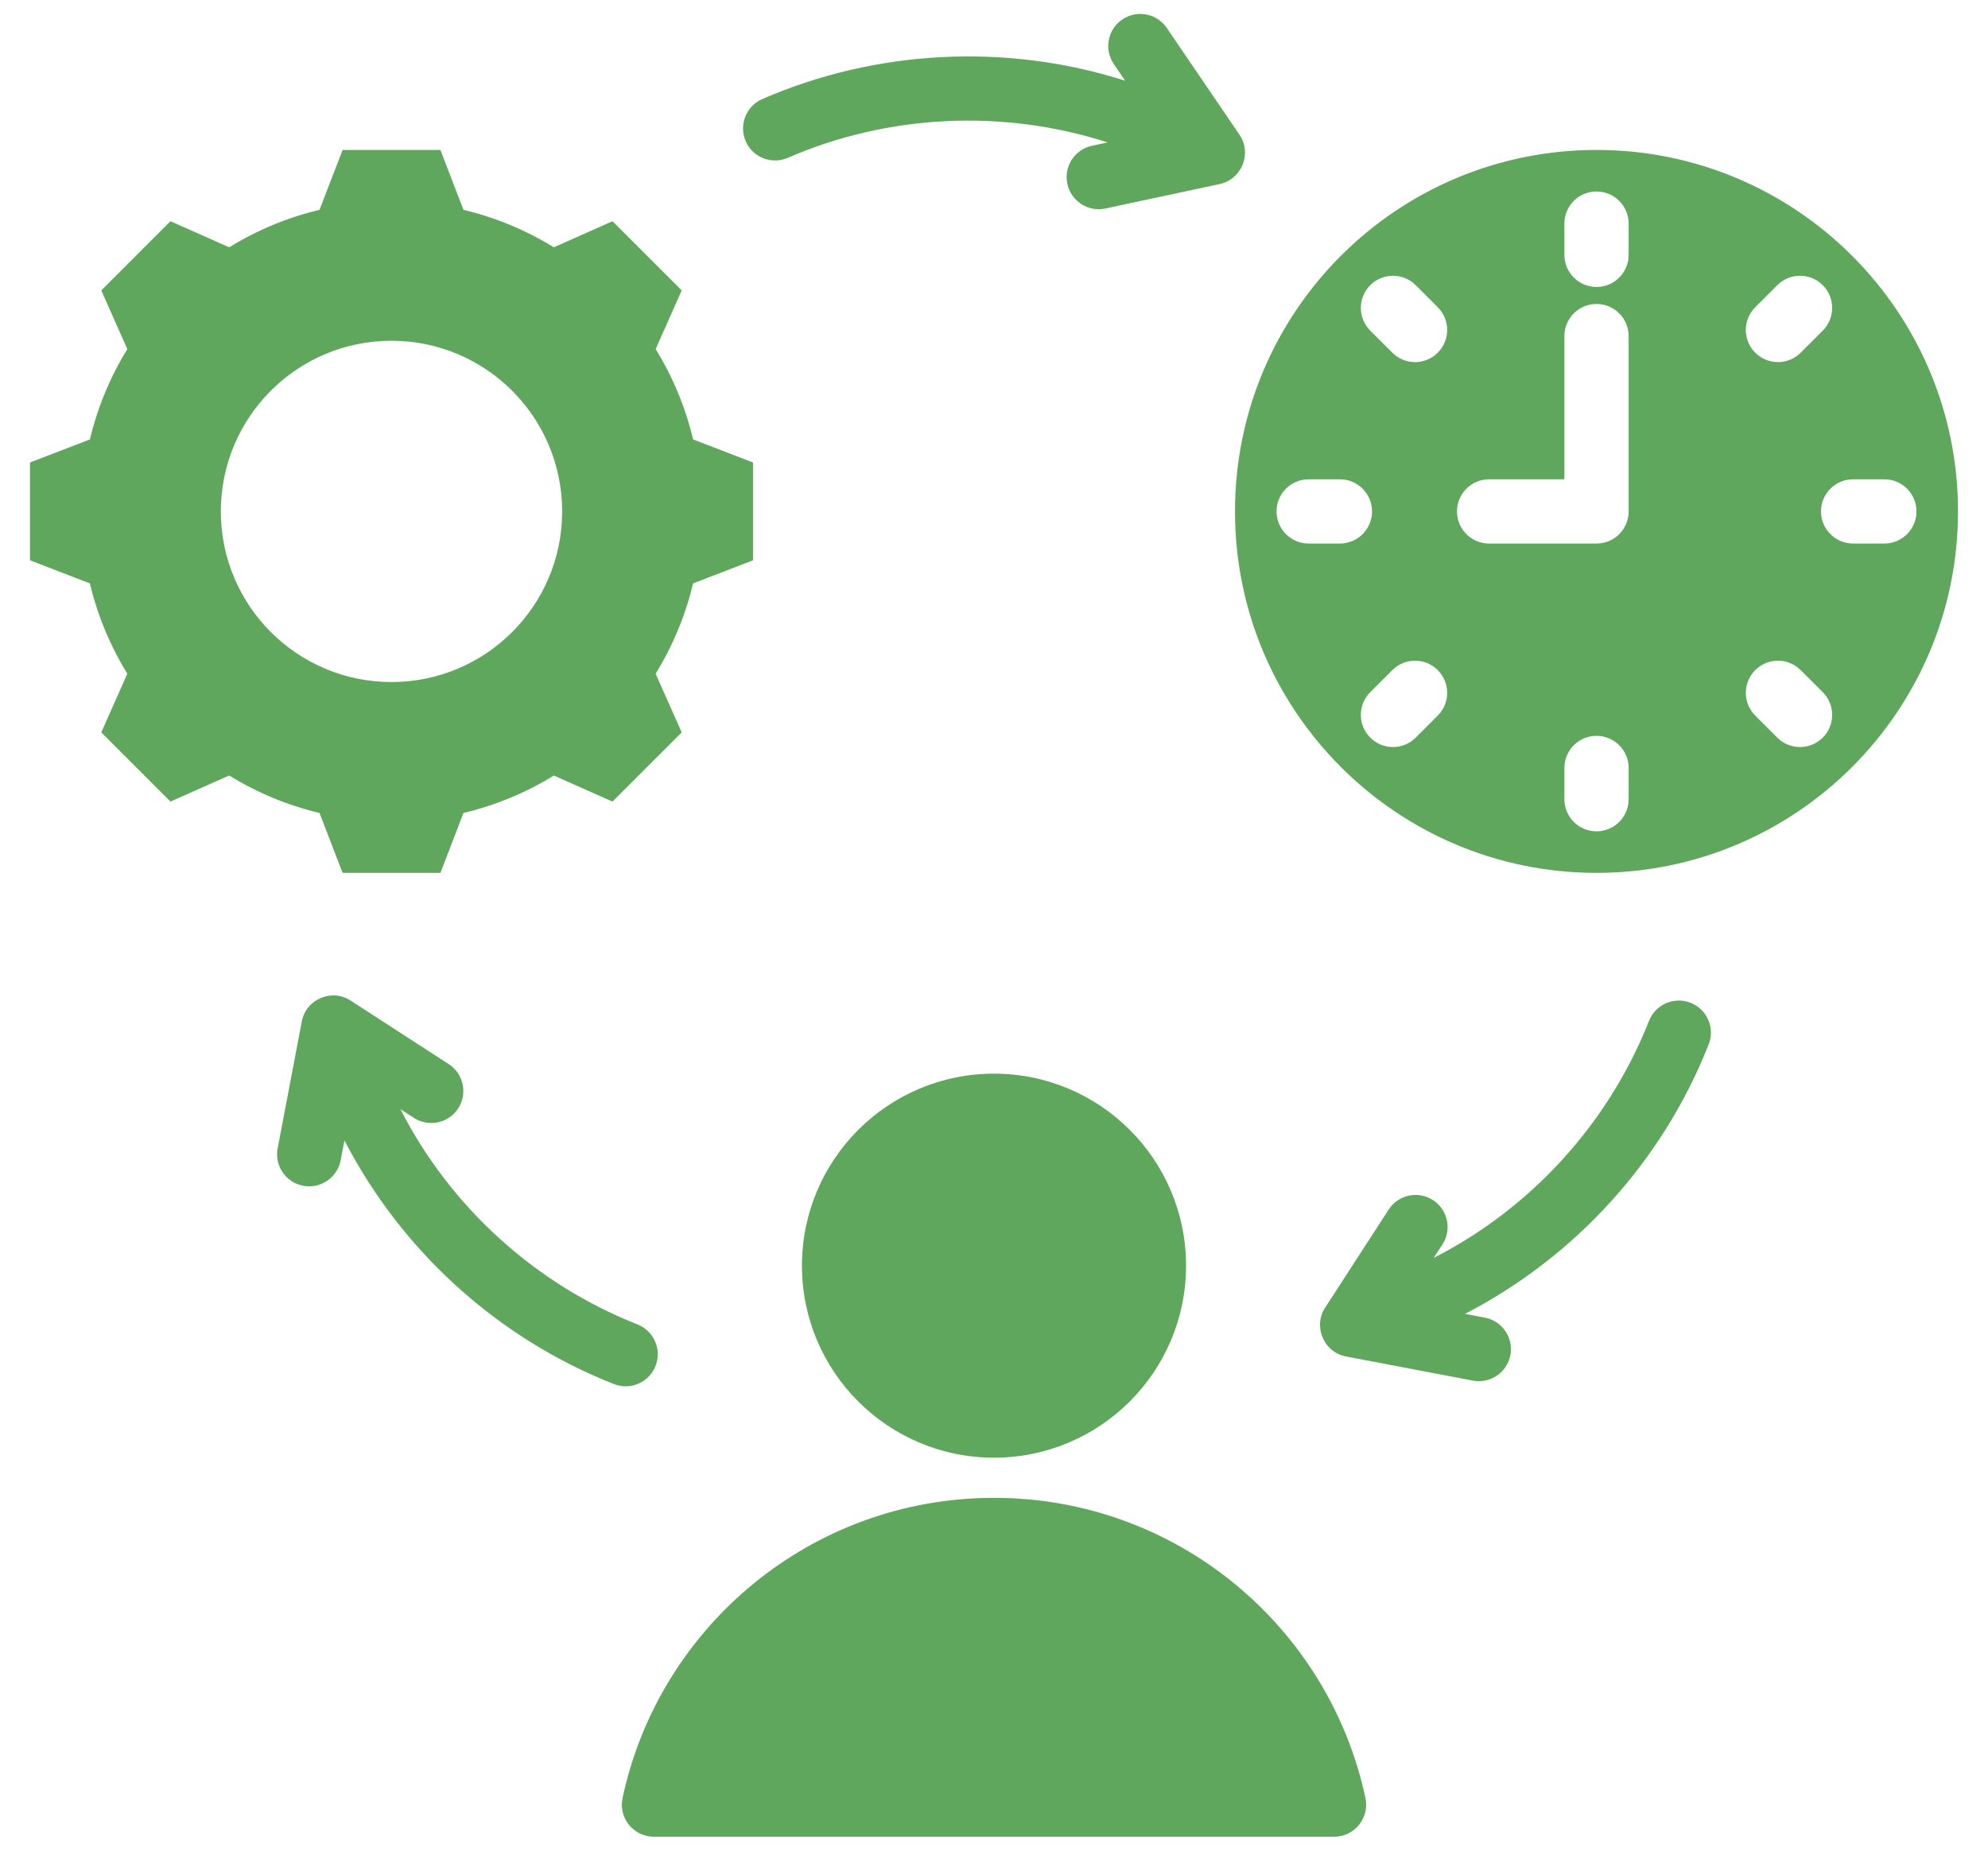 <svg width="58" height="54" viewBox="0 0 58 54" fill="none" xmlns="http://www.w3.org/2000/svg">
<path fill-rule="evenodd" clip-rule="evenodd" d="M19.081 53.593L38.919 53.593C39.519 53.593 39.961 53.047 39.836 52.46C38.767 47.457 34.322 43.705 29 43.705C23.678 43.705 19.233 47.457 18.164 52.46C18.039 53.047 18.481 53.593 19.081 53.593ZM46.578 4.375C52.403 4.375 57.125 9.097 57.125 14.922C57.125 20.747 52.403 25.469 46.578 25.469C40.753 25.469 36.031 20.747 36.031 14.922C36.031 9.097 40.753 4.375 46.578 4.375ZM45.641 9.807V13.985H43.445C42.927 13.985 42.508 14.404 42.508 14.922C42.508 15.44 42.927 15.86 43.445 15.86H46.578C47.096 15.86 47.516 15.44 47.516 14.922V9.807C47.516 9.289 47.096 8.869 46.578 8.869C46.06 8.869 45.641 9.289 45.641 9.807ZM38.181 15.86H39.091C39.609 15.86 40.029 15.44 40.029 14.922C40.029 14.404 39.609 13.985 39.091 13.985H38.181C37.663 13.985 37.243 14.404 37.243 14.922C37.243 15.44 37.663 15.86 38.181 15.86ZM47.516 23.319V22.409C47.516 21.891 47.096 21.471 46.578 21.471C46.06 21.471 45.641 21.891 45.641 22.409V23.319C45.641 23.837 46.06 24.257 46.578 24.257C47.096 24.257 47.516 23.837 47.516 23.319ZM54.975 13.985H54.065C53.547 13.985 53.128 14.404 53.128 14.922C53.128 15.44 53.547 15.86 54.065 15.86H54.975C55.493 15.86 55.913 15.44 55.913 14.922C55.913 14.404 55.493 13.985 54.975 13.985ZM39.977 9.647L40.621 10.291C40.987 10.657 41.581 10.657 41.947 10.291C42.313 9.925 42.313 9.331 41.947 8.965L41.303 8.321C40.937 7.955 40.343 7.955 39.977 8.321C39.611 8.687 39.611 9.281 39.977 9.647ZM41.303 21.523L41.947 20.879C42.313 20.513 42.313 19.919 41.947 19.553C41.581 19.187 40.987 19.187 40.621 19.553L39.977 20.197C39.611 20.563 39.611 21.157 39.977 21.523C40.343 21.889 40.937 21.889 41.303 21.523ZM53.179 20.197L52.535 19.553C52.169 19.187 51.575 19.187 51.209 19.553C50.843 19.919 50.843 20.513 51.209 20.879L51.853 21.523C52.219 21.889 52.813 21.889 53.179 21.523C53.545 21.157 53.545 20.563 53.179 20.197ZM51.853 8.321L51.209 8.965C50.843 9.331 50.843 9.925 51.209 10.291C51.576 10.657 52.169 10.657 52.535 10.291L53.179 9.647C53.545 9.281 53.545 8.687 53.179 8.321C52.813 7.955 52.219 7.955 51.853 8.321ZM45.641 6.525V7.435C45.641 7.953 46.06 8.373 46.578 8.373C47.096 8.373 47.516 7.953 47.516 7.435V6.525C47.516 6.007 47.096 5.587 46.578 5.587C46.06 5.587 45.641 6.007 45.641 6.525ZM13.522 6.123C14.453 6.344 15.343 6.714 16.158 7.216L17.87 6.455L19.889 8.473L19.129 10.186C19.631 11.001 20 11.891 20.221 12.822L21.969 13.495V16.349L20.221 17.022C19.999 17.953 19.63 18.843 19.128 19.658L19.889 21.37L17.87 23.389L16.158 22.629C15.343 23.131 14.453 23.5 13.522 23.721L12.85 25.469H9.995L9.322 23.721C8.391 23.5 7.501 23.13 6.686 22.628L4.973 23.389L2.955 21.37L3.715 19.658C3.213 18.843 2.844 17.953 2.622 17.022L0.875 16.349V13.495L2.623 12.822C2.844 11.891 3.213 11.001 3.715 10.186L2.955 8.474L4.973 6.455L6.686 7.216C7.501 6.714 8.391 6.344 9.322 6.123L9.995 4.375H12.849L13.522 6.123ZM11.422 9.943C8.672 9.943 6.443 12.172 6.443 14.922C6.443 17.672 8.672 19.901 11.422 19.901C14.172 19.901 16.401 17.672 16.401 14.922C16.4 12.172 14.172 9.943 11.422 9.943ZM41.829 36.703C44.679 35.252 46.936 32.767 48.109 29.79C48.297 29.309 48.84 29.071 49.321 29.259C49.802 29.447 50.04 29.99 49.852 30.471C48.516 33.863 45.975 36.663 42.741 38.337L43.318 38.446C43.826 38.541 44.16 39.03 44.066 39.538C43.971 40.045 43.482 40.38 42.974 40.285L39.275 39.581C38.599 39.454 38.294 38.67 38.684 38.121L40.515 35.293C40.796 34.86 41.375 34.737 41.808 35.018C42.241 35.299 42.364 35.878 42.083 36.311L41.829 36.703ZM32.314 4.156L31.861 4.253C31.355 4.36 31.032 4.857 31.139 5.363C31.247 5.868 31.743 6.191 32.249 6.084L35.581 5.371C36.224 5.235 36.538 4.482 36.16 3.929L34.041 0.815C33.75 0.388 33.168 0.278 32.741 0.57C32.315 0.861 32.205 1.443 32.496 1.87L32.826 2.355C29.37 1.251 25.568 1.443 22.24 2.89C21.767 3.096 21.55 3.648 21.756 4.121C21.962 4.594 22.513 4.81 22.987 4.604C25.917 3.33 29.275 3.175 32.314 4.156ZM11.682 32.363C13.133 35.213 15.618 37.47 18.595 38.643C19.076 38.831 19.314 39.374 19.126 39.855C18.938 40.337 18.395 40.574 17.914 40.386C14.522 39.05 11.722 36.51 10.049 33.276L9.939 33.853C9.844 34.361 9.355 34.695 8.848 34.6C8.34 34.505 8.005 34.016 8.1 33.509L8.804 29.809C8.931 29.133 9.715 28.828 10.264 29.218L13.092 31.05C13.525 31.331 13.648 31.91 13.367 32.342C13.086 32.775 12.507 32.898 12.074 32.617L11.682 32.363ZM29 31.328C32.094 31.328 34.603 33.836 34.603 36.931C34.603 40.025 32.094 42.533 29 42.533C25.906 42.533 23.397 40.025 23.397 36.931C23.398 33.836 25.906 31.328 29 31.328Z" fill="#5FA75D"/>
</svg>
